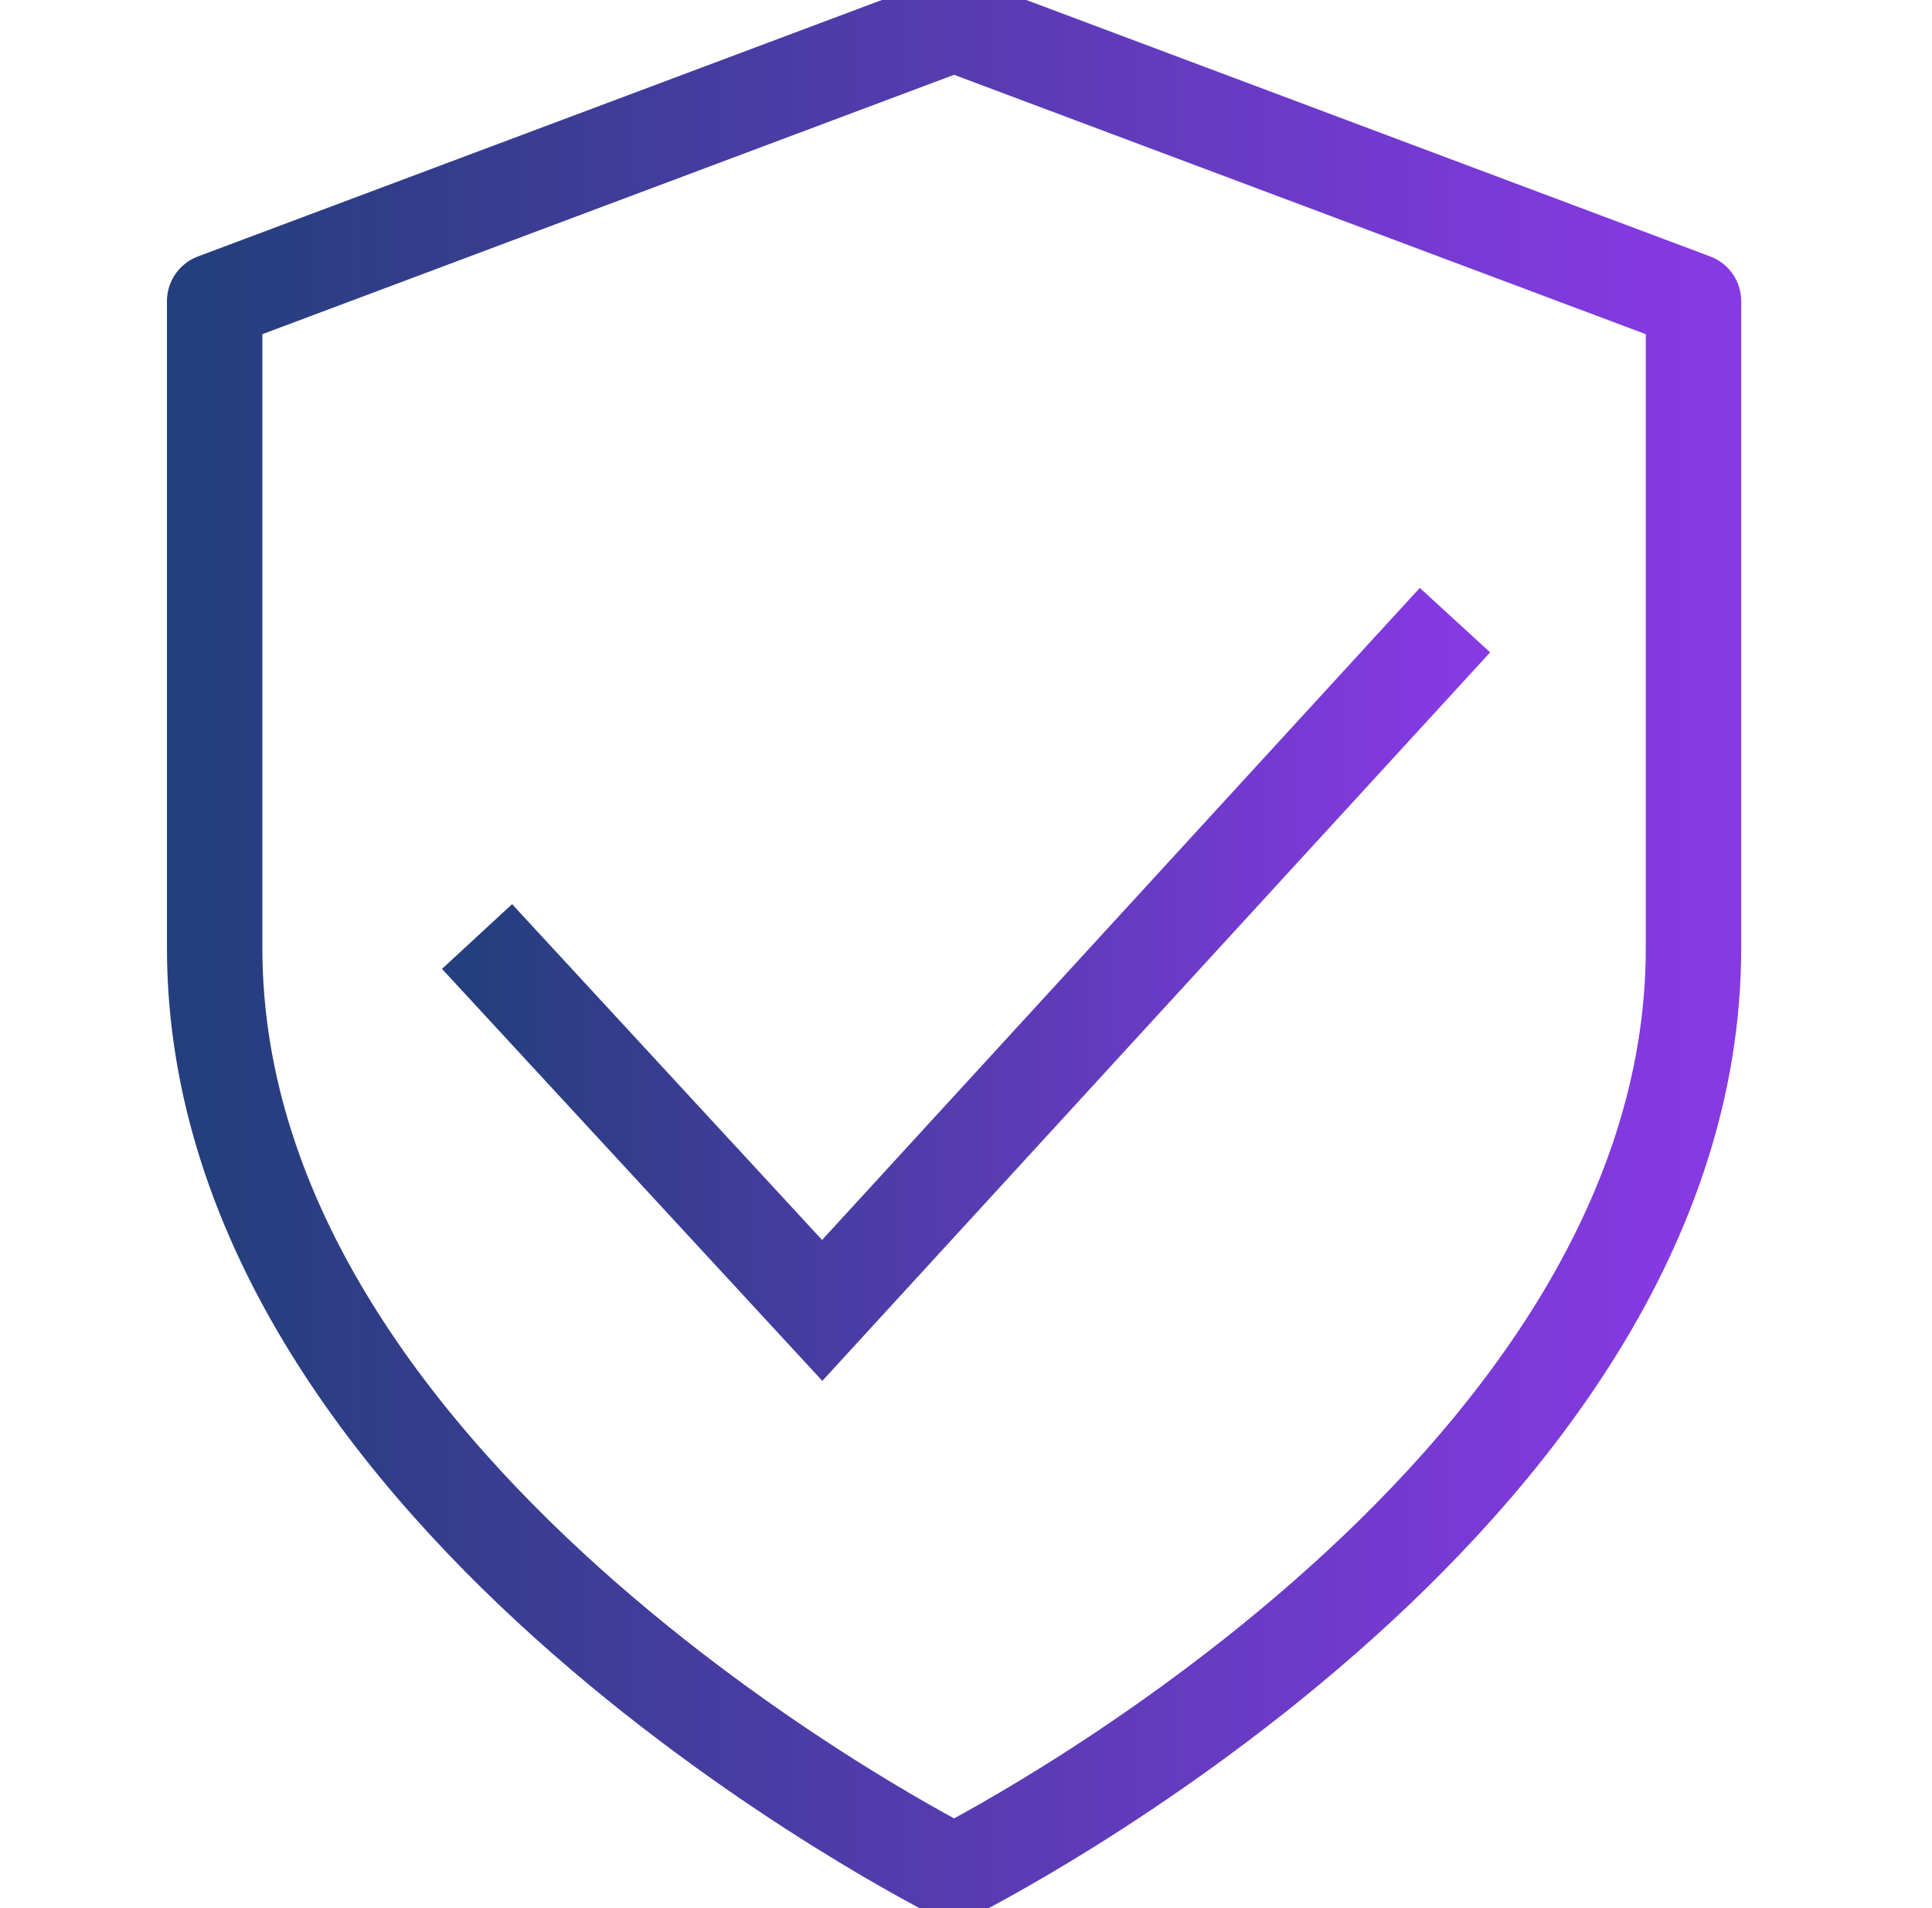 <svg width="81" height="80" viewBox="0 0 81 80" fill="none" xmlns="http://www.w3.org/2000/svg">
<g clip-path="url(#clip0_256_583)">
<path d="M40 78.5C40 78.5 71 63 71 39.75V12.625L40 1L9 12.625V39.75C9 63 40 78.5 40 78.5Z" stroke="url(#paint0_linear_256_583)" stroke-width="4" stroke-linecap="round" stroke-linejoin="round"/>
<path d="M20 39.265L34.471 54.941L61 26" stroke="url(#paint1_linear_256_583)" stroke-width="4"/>
</g>
<defs>
<linearGradient id="paint0_linear_256_583" x1="9" y1="39.75" x2="71" y2="39.75" gradientUnits="userSpaceOnUse">
<stop stop-color="#253E7D"/>
<stop offset="1" stop-color="#8739E4"/>
</linearGradient>
<linearGradient id="paint1_linear_256_583" x1="20" y1="40.471" x2="61" y2="40.471" gradientUnits="userSpaceOnUse">
<stop stop-color="#253E7D"/>
<stop offset="1" stop-color="#8739E4"/>
</linearGradient>
<clipPath id="clip0_256_583">
<rect width="80" height="80" fill="white" transform="translate(1)"/>
</clipPath>
</defs>
</svg>
